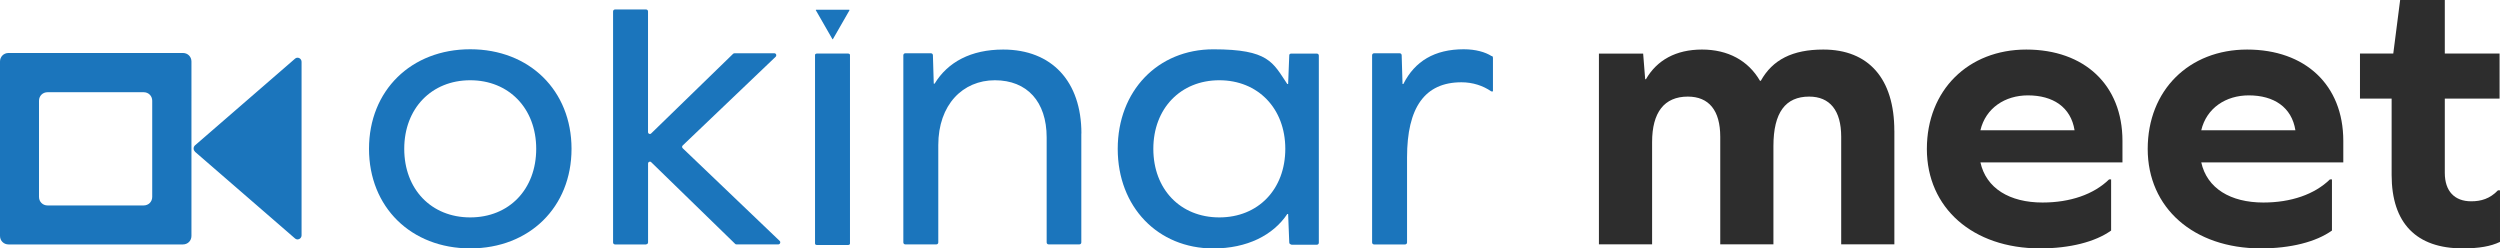 <?xml version="1.0" encoding="UTF-8"?>
<svg id="katman_1" xmlns="http://www.w3.org/2000/svg" viewBox="0 0 530.81 52.74">
  <defs>
    <style>
      .cls-1 {
        fill: #2d2d2d;
      }

      .cls-2 {
        fill: #1b75bc;
      }
    </style>
  </defs>
  <g id="Layer_1">
    <g>
      <path class="cls-2" d="M0,13.06v37.03c0,1.03.79,1.81,1.81,1.81h37.03c1.03,0,1.81-.79,1.81-1.81V13.06c0-1.03-.79-1.81-1.81-1.81H1.81c-1.03,0-1.81.79-1.81,1.81ZM30.56,43.62H10.09c-1.03,0-1.81-.79-1.81-1.81v-20.42c0-1.03.79-1.81,1.81-1.81h20.42c1.03,0,1.81.79,1.81,1.81v20.42c0,1.03-.79,1.81-1.81,1.81h.06Z"/>
      <path class="cls-2" d="M41.38,32.21l21.26,18.42c.54.48,1.39.06,1.39-.66V13.12c0-.72-.85-1.15-1.39-.66l-21.26,18.42c-.36.36-.36.97,0,1.27v.06Z"/>
    </g>
    <g>
      <path class="cls-2" d="M121.35,31.6c0,12.38-8.94,21.14-21.5,21.14s-21.5-8.76-21.5-21.14,8.94-21.14,21.5-21.14,21.5,8.76,21.5,21.14h0ZM85.83,31.6c0,8.58,5.74,14.56,14.01,14.56s14.01-5.98,14.01-14.56-5.8-14.56-14.01-14.56-14.01,5.98-14.01,14.56Z"/>
      <path class="cls-2" d="M137.17,51.9h-6.58c-.24,0-.42-.18-.42-.42V2.43c0-.24.18-.42.42-.42h6.58c.24,0,.42.18.42.42v25.61c0,.36.42.54.66.3l17.4-16.91c.06-.06.18-.12.3-.12h8.46c.36,0,.54.42.3.72l-19.75,18.85c-.18.18-.18.42,0,.6l20.6,19.69c.24.24.06.72-.3.72h-8.88c-.12,0-.18,0-.3-.12l-17.82-17.34c-.24-.24-.66-.06-.66.3v16.73c0,.24-.18.42-.42.42h0Z"/>
      <path class="cls-2" d="M173.47,11.37h6.58c.24,0,.42.12.42.3v40.05c0,.18-.18.3-.42.3h-6.58c-.24,0-.42-.12-.42-.3V11.67c0-.18.18-.3.42-.3Z"/>
      <path class="cls-2" d="M229.59,28.34v23.13c0,.24-.18.42-.42.42h-6.52c-.24,0-.42-.18-.42-.42v-22.29c0-7.61-4.17-12.14-10.99-12.14s-12.02,5.19-12.02,13.77v20.66c0,.24-.18.42-.42.42h-6.58c-.24,0-.42-.18-.42-.42V11.73c0-.24.18-.42.42-.42h5.44c.24,0,.42.18.42.42l.18,6.04h.18c2.78-4.59,7.73-7.25,14.56-7.25,10.33,0,16.61,6.77,16.61,17.82h0Z"/>
      <path class="cls-2" d="M274.16,51.9c-.24,0-.42-.18-.42-.42l-.24-6.04h-.18c-3.02,4.53-8.58,7.31-15.7,7.31-11.78,0-20.3-8.82-20.3-21.14s8.52-21.14,20.3-21.14,12.62,2.78,15.7,7.37h.18l.24-6.1c0-.24.18-.36.42-.36h5.44c.24,0,.42.18.42.42v39.74c0,.24-.18.42-.42.42h-5.44v-.06ZM272.9,31.6c0-8.58-5.8-14.56-14.01-14.56s-14.01,5.98-14.01,14.56,5.74,14.56,14.01,14.56,14.01-5.98,14.01-14.56Z"/>
      <path class="cls-2" d="M316.81,11.91c.12.06.18.24.18.36v7.13h-.36c-1.75-1.21-3.93-1.93-6.34-1.93-7.79,0-11.54,5.38-11.54,15.95v18.06c0,.24-.18.42-.42.42h-6.58c-.24,0-.42-.18-.42-.42V11.73c0-.24.18-.42.42-.42h5.44c.24,0,.42.18.42.42l.18,6.1h.18c2.42-4.83,6.64-7.37,12.81-7.37,2.54,0,4.59.6,5.92,1.45h.12Z"/>
    </g>
    <path class="cls-2" d="M176.86,8.29l3.5-6.1c0-.06,0-.12-.06-.12h-7.01c-.06,0-.12.06-.06.12l3.5,6.1c0,.06.12.06.18,0h-.06Z"/>
  </g>
  <g>
    <path class="cls-1" d="M402.22,27.75v24.13h-11.29v-22.84c0-5.6-2.41-8.53-6.81-8.53-5,0-7.58,3.36-7.58,10.51v20.86h-11.29v-22.84c0-5.6-2.41-8.53-6.89-8.53-5,0-7.58,3.36-7.58,9.65v21.72h-11.29V11.38h9.39l.43,5.43h.17c2.33-4.05,6.38-6.29,11.89-6.29s9.82,2.33,12.32,6.64h.17c2.5-4.48,6.72-6.64,13.27-6.64,9.65,0,15.08,6.21,15.08,17.24Z"/>
    <path class="cls-1" d="M420.49,34.47c1.21,5.52,6.21,8.53,13.19,8.53,5.86,0,10.86-1.72,14.13-4.91h.43v10.86c-3.36,2.41-8.79,3.79-15.08,3.79-14.31,0-24.04-8.62-24.04-21.11s8.79-21.11,21.11-21.11,20.42,7.5,20.42,19.39v4.57h-30.16ZM420.49,27.66h19.99c-.78-4.91-4.57-7.41-9.91-7.41-4.83,0-8.96,2.67-10.08,7.41Z"/>
    <path class="cls-1" d="M467.38,34.47c1.21,5.52,6.21,8.53,13.19,8.53,5.86,0,10.86-1.72,14.13-4.91h.43v10.86c-3.36,2.41-8.79,3.79-15.08,3.79-14.31,0-24.04-8.62-24.04-21.11s8.79-21.11,21.11-21.11,20.42,7.5,20.42,19.39v4.57h-30.16ZM467.38,27.66h19.99c-.78-4.91-4.57-7.41-9.91-7.41-4.83,0-8.96,2.67-10.08,7.41Z"/>
    <path class="cls-1" d="M530.81,51.36c-1.98.95-4.48,1.38-7.93,1.38-9.82,0-15.08-5.34-15.08-15.6v-16.2h-6.72v-9.57h7.07l1.46-11.38h9.48v11.38h11.63v9.57h-11.63v15.77c0,3.88,2.07,6.03,5.6,6.03,2.07,0,3.96-.52,5.69-2.33h.43v10.94Z"/>
  </g>
</svg>